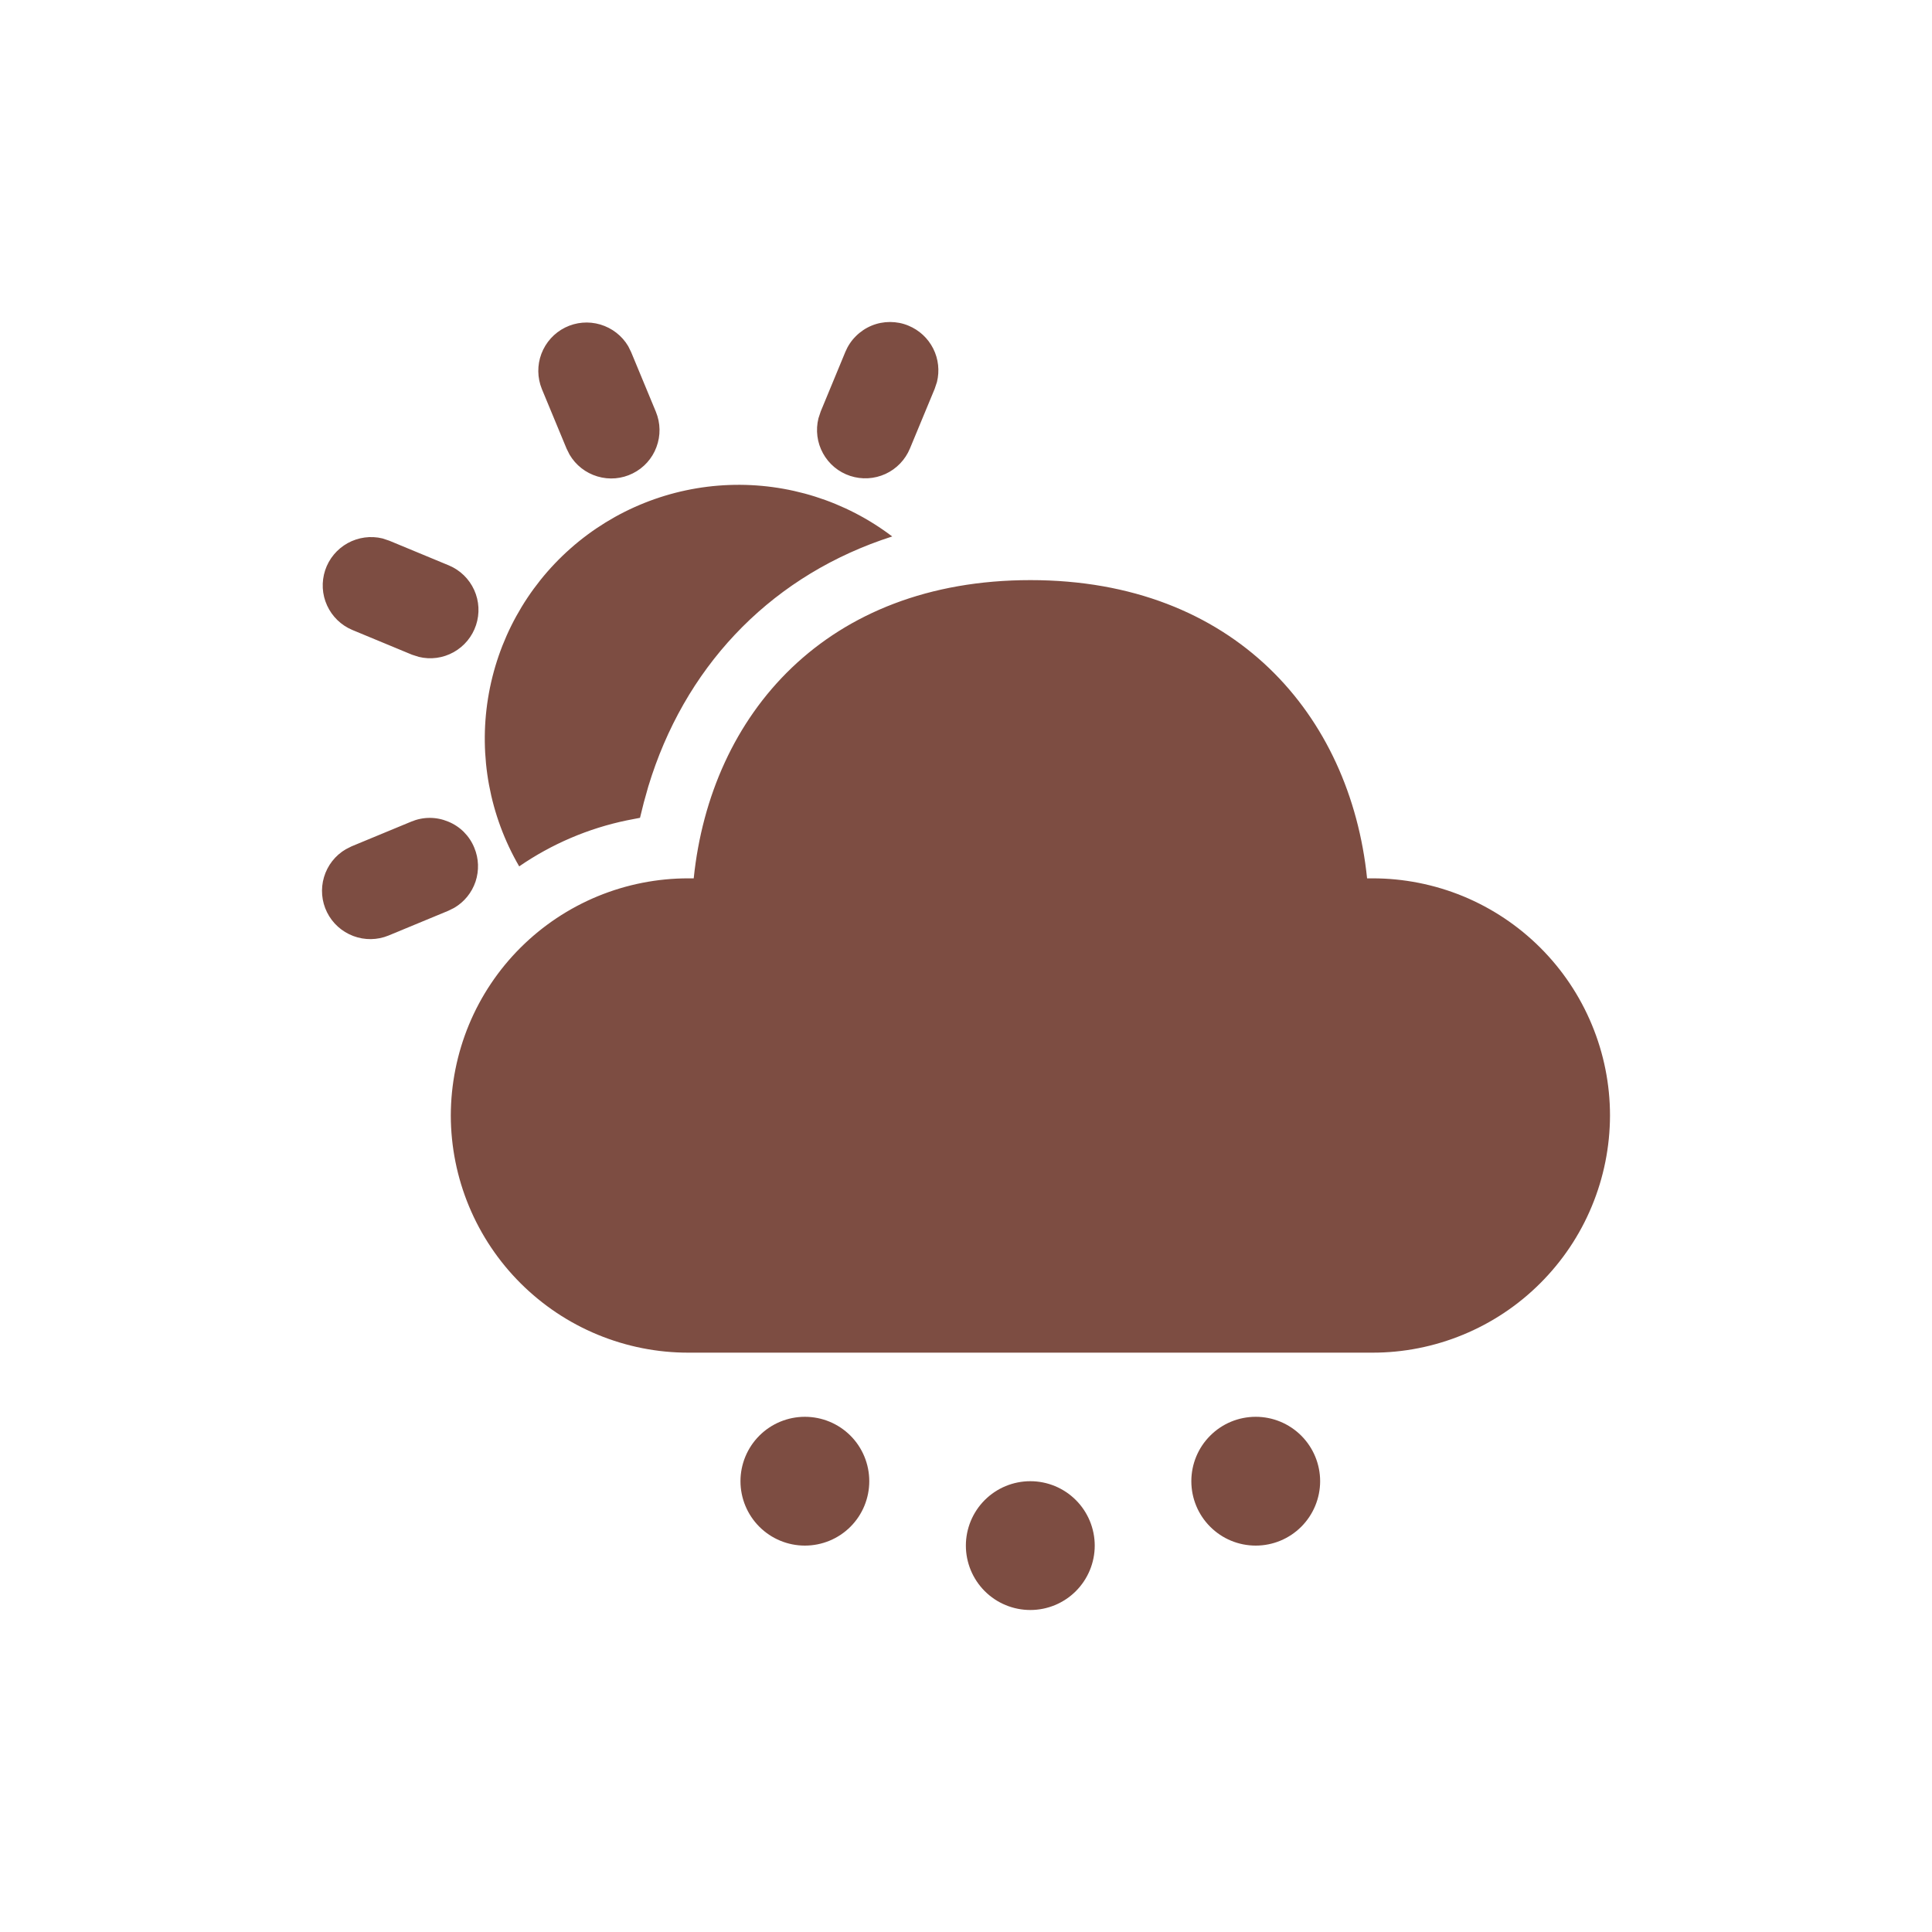<svg width="30" height="30" viewBox="0 0 30 30" fill="none" xmlns="http://www.w3.org/2000/svg">
<path d="M15.999 23C16.264 23 16.518 23.105 16.706 23.293C16.893 23.48 16.999 23.735 16.999 24C16.999 24.265 16.893 24.52 16.706 24.707C16.518 24.895 16.264 25 15.999 25C15.733 25 15.479 24.895 15.291 24.707C15.104 24.52 14.998 24.265 14.998 24C14.998 23.735 15.104 23.48 15.291 23.293C15.479 23.105 15.733 23 15.999 23ZM12.498 22C12.764 22 13.018 22.105 13.206 22.293C13.393 22.48 13.498 22.735 13.498 23C13.498 23.265 13.393 23.52 13.206 23.707C13.018 23.895 12.764 24 12.498 24C12.233 24 11.979 23.895 11.791 23.707C11.604 23.52 11.498 23.265 11.498 23C11.498 22.735 11.604 22.48 11.791 22.293C11.979 22.105 12.233 22 12.498 22ZM19.499 22C19.764 22 20.018 22.105 20.206 22.293C20.393 22.48 20.499 22.735 20.499 23C20.499 23.265 20.393 23.52 20.206 23.707C20.018 23.895 19.764 24 19.499 24C19.233 24 18.979 23.895 18.792 23.707C18.604 23.52 18.499 23.265 18.499 23C18.499 22.735 18.604 22.48 18.792 22.293C18.979 22.105 19.233 22 19.499 22ZM16.001 9.008C19.169 9.008 20.967 11.105 21.228 13.639H21.308C21.792 13.638 22.272 13.733 22.72 13.917C23.167 14.102 23.574 14.373 23.917 14.715C24.26 15.057 24.532 15.463 24.718 15.911C24.904 16.358 25 16.837 25 17.322C24.999 17.806 24.903 18.285 24.717 18.732C24.532 19.179 24.259 19.585 23.916 19.927C23.574 20.269 23.167 20.54 22.719 20.725C22.272 20.91 21.792 21.005 21.308 21.004H10.692C10.208 21.005 9.729 20.91 9.281 20.725C8.833 20.54 8.427 20.269 8.084 19.927C7.741 19.585 7.469 19.179 7.283 18.732C7.097 18.285 7.001 17.806 7 17.322C7.001 16.837 7.097 16.358 7.282 15.911C7.468 15.463 7.74 15.057 8.083 14.715C8.426 14.373 8.833 14.102 9.281 13.917C9.728 13.733 10.208 13.638 10.692 13.639H10.772C11.035 11.088 12.832 9.008 16.001 9.008ZM7.365 13.164C7.435 13.331 7.441 13.518 7.384 13.69C7.326 13.862 7.208 14.007 7.051 14.098L6.96 14.143L6.033 14.527C5.858 14.599 5.662 14.601 5.485 14.534C5.308 14.467 5.162 14.336 5.078 14.166C4.994 13.997 4.977 13.802 5.031 13.62C5.085 13.438 5.205 13.284 5.368 13.188L5.459 13.142L6.386 12.758C6.477 12.72 6.575 12.7 6.673 12.7C6.772 12.7 6.869 12.72 6.96 12.758C7.051 12.795 7.134 12.85 7.204 12.92C7.273 12.99 7.328 13.072 7.365 13.164ZM13.854 8.33L13.682 8.388C11.897 9.018 10.619 10.393 10.067 12.211L9.997 12.461L9.938 12.699L9.732 12.739C9.134 12.863 8.566 13.106 8.062 13.453C7.604 12.665 7.433 11.742 7.578 10.843C7.723 9.943 8.175 9.121 8.858 8.517C9.541 7.913 10.412 7.565 11.322 7.531C12.233 7.497 13.128 7.779 13.854 8.33ZM5.94 8.361L6.045 8.396L6.971 8.78C7.145 8.853 7.285 8.989 7.363 9.161C7.441 9.333 7.451 9.527 7.392 9.706C7.333 9.885 7.209 10.035 7.044 10.127C6.879 10.219 6.686 10.245 6.503 10.2L6.397 10.166L5.471 9.782C5.297 9.709 5.157 9.573 5.079 9.402C5 9.23 4.99 9.035 5.049 8.855C5.108 8.676 5.233 8.526 5.398 8.434C5.563 8.343 5.757 8.316 5.94 8.361ZM9.755 5.376L9.8 5.467L10.184 6.393C10.257 6.569 10.26 6.765 10.193 6.943C10.127 7.121 9.995 7.267 9.825 7.351C9.655 7.436 9.459 7.453 9.277 7.398C9.095 7.344 8.94 7.223 8.844 7.059L8.798 6.967L8.414 6.041C8.343 5.866 8.34 5.67 8.407 5.493C8.474 5.316 8.606 5.17 8.775 5.086C8.945 5.002 9.14 4.985 9.322 5.039C9.503 5.093 9.659 5.213 9.755 5.376ZM14.107 5.057C14.274 5.126 14.41 5.252 14.491 5.413C14.572 5.573 14.592 5.758 14.549 5.932L14.514 6.037L14.13 6.963C14.058 7.138 13.922 7.28 13.75 7.359C13.578 7.438 13.382 7.449 13.202 7.39C13.022 7.331 12.871 7.206 12.78 7.04C12.688 6.874 12.663 6.679 12.709 6.495L12.744 6.389L13.127 5.463C13.165 5.372 13.22 5.289 13.29 5.22C13.36 5.15 13.442 5.095 13.533 5.057C13.624 5.019 13.722 5 13.82 5C13.919 5 14.017 5.019 14.107 5.057Z" fill="#7D4D42"/>
</svg>
